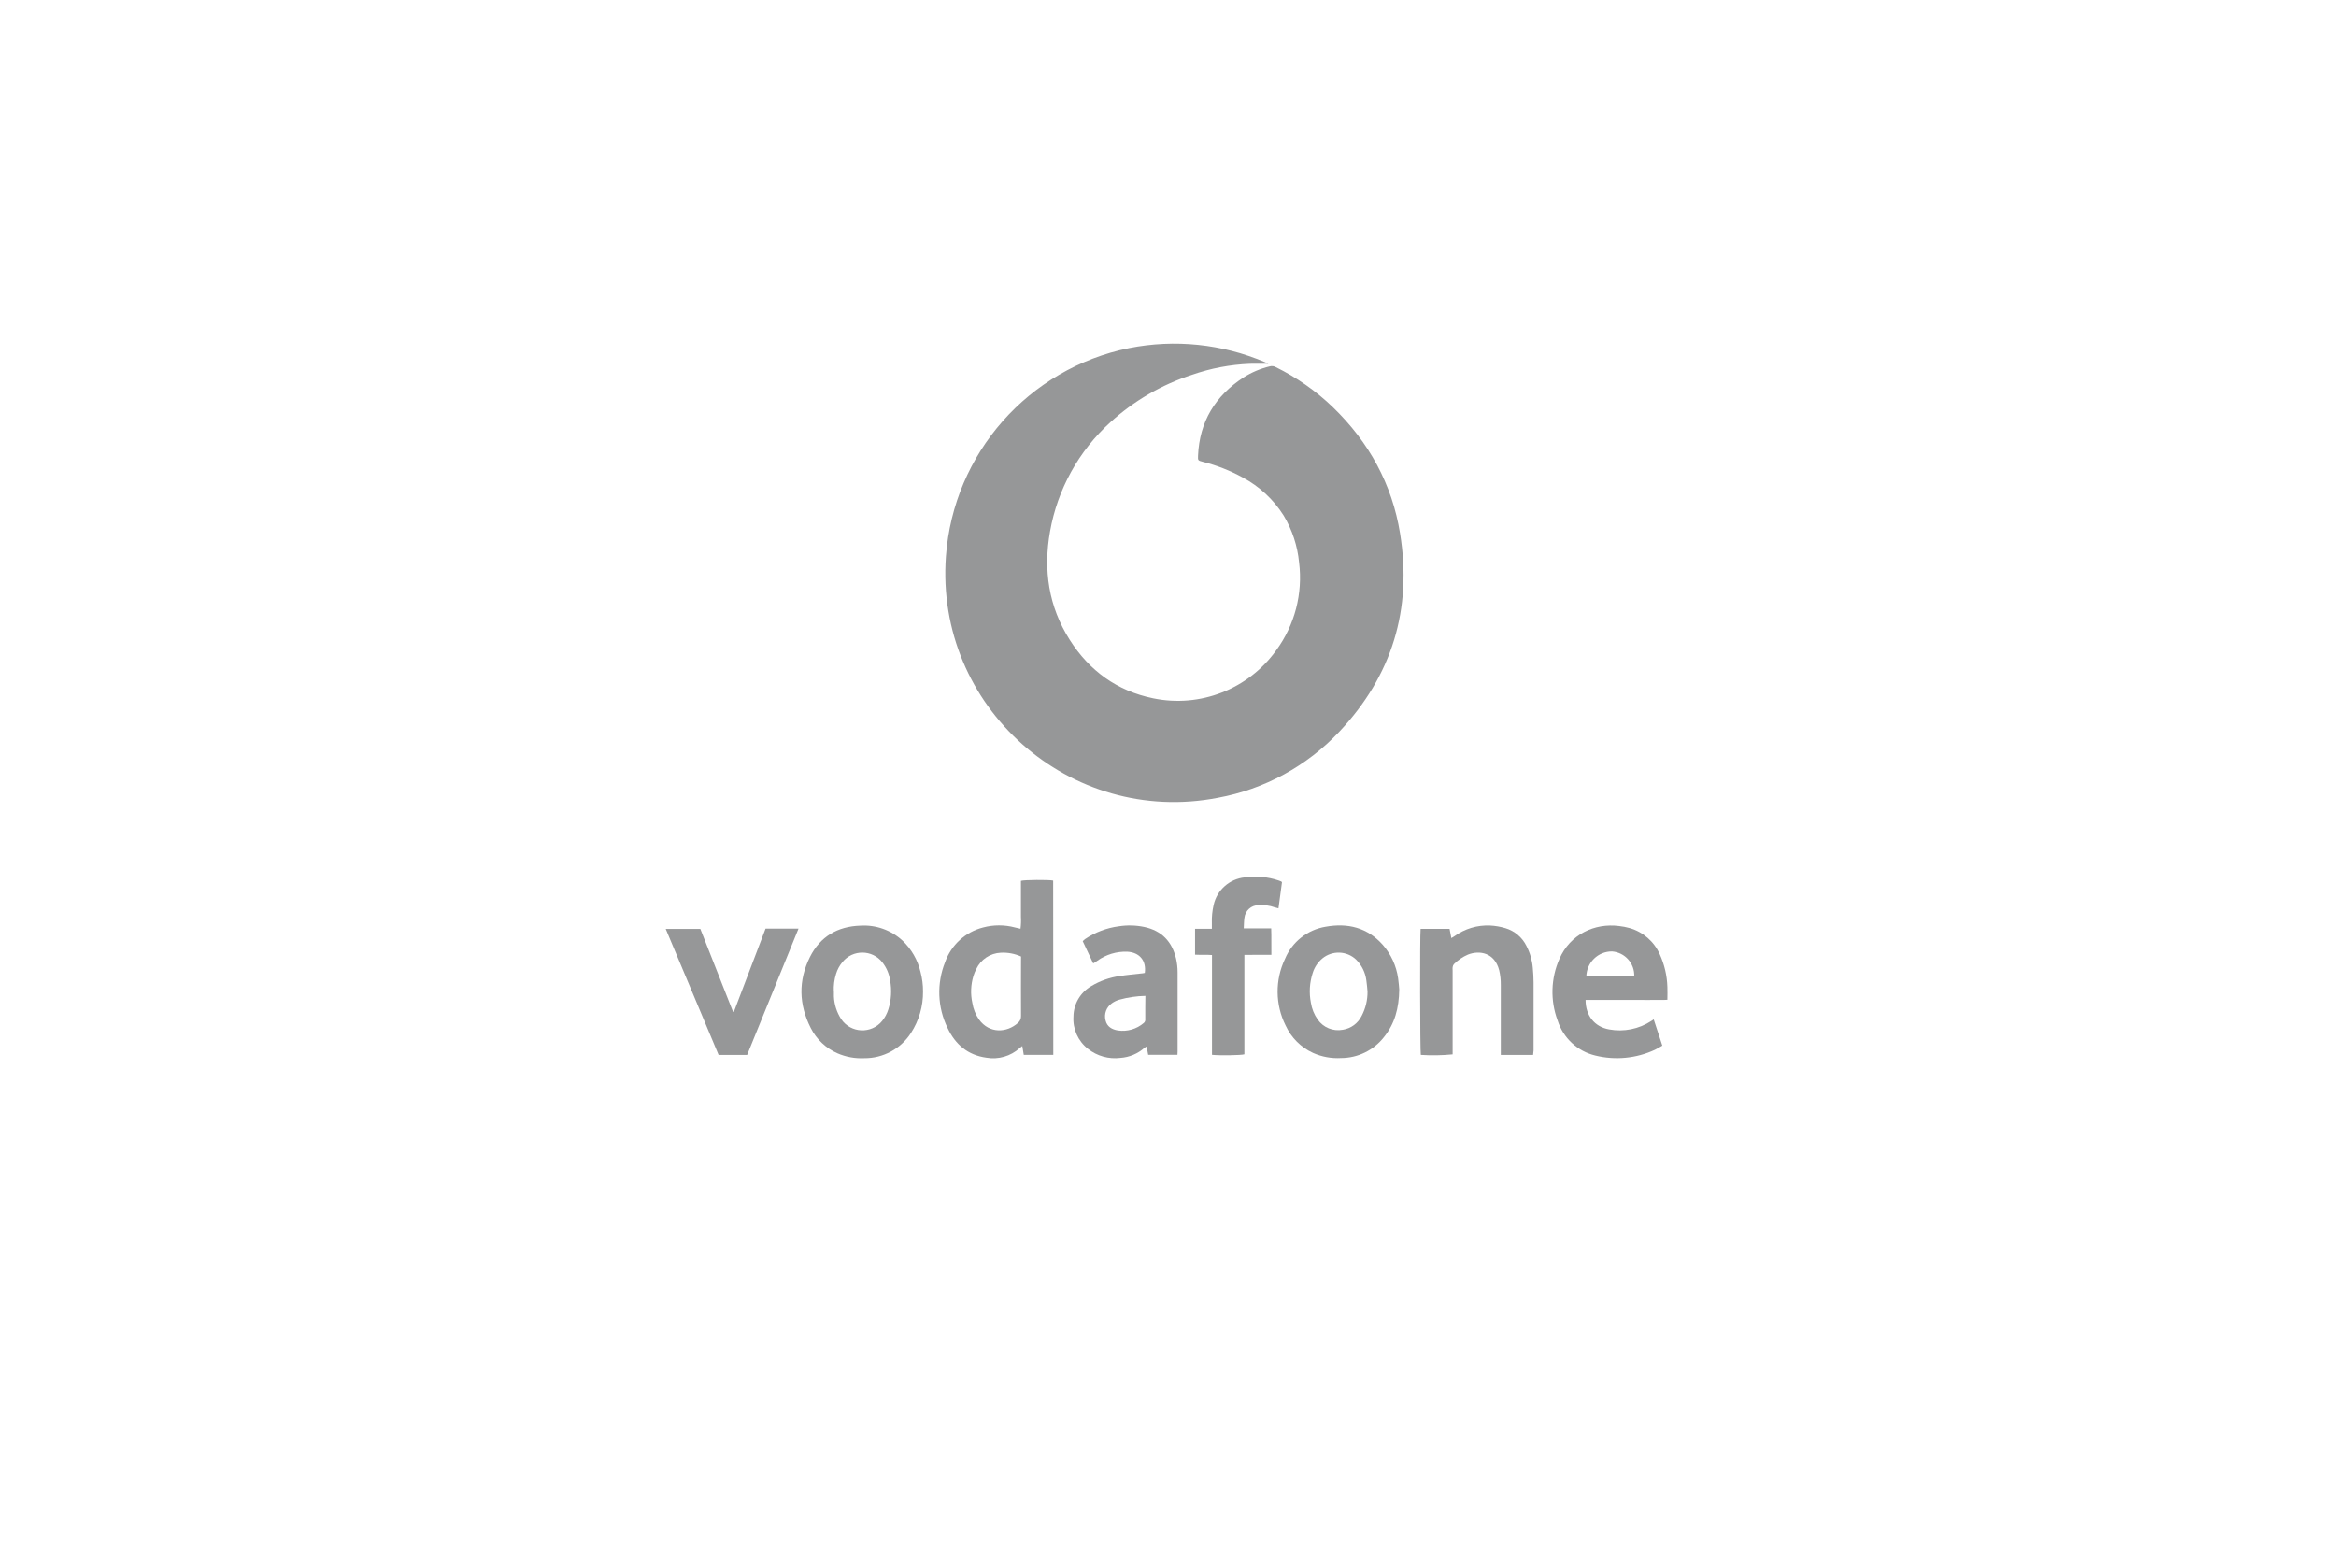 <?xml version="1.0" encoding="utf-8"?>
<svg viewBox="0 0 760 510" xmlns="http://www.w3.org/2000/svg">
  <path class="cls-2" d="M 412.633 118.35 C 410.453 118.35 408.523 118.29 406.633 118.35 C 400.193 118.609 393.827 119.822 387.743 121.95 C 377.905 125.151 368.864 130.415 361.223 137.39 C 350.94 146.728 344.047 159.213 341.623 172.89 C 339.393 185.4 341.143 197.33 348.043 208.18 C 354.433 218.23 363.473 224.8 375.193 227.18 C 390.437 230.339 406.113 224.226 415.193 211.58 C 421.249 203.342 423.916 193.095 422.643 182.95 C 422.127 177.575 420.419 172.382 417.643 167.75 C 414.357 162.516 409.758 158.234 404.303 155.33 C 400.203 153.086 395.835 151.373 391.303 150.23 C 389.743 149.82 389.703 149.82 389.773 148.23 C 390.243 137.17 395.373 128.79 404.553 122.8 C 407.186 121.128 410.079 119.904 413.113 119.18 C 413.755 119.003 414.441 119.086 415.023 119.41 C 421.87 122.78 428.154 127.189 433.653 132.48 C 445.363 143.81 452.913 157.48 455.503 173.54 C 459.503 198.18 452.893 219.84 435.743 238.03 C 425.215 249.221 411.385 256.754 396.273 259.53 C 348.083 268.9 304.162 229.911 307.753 180.95 C 310.194 147.564 334.565 119.887 367.373 113.24 C 382.207 110.296 397.584 111.885 411.503 117.8 C 411.853 117.93 412.103 118.09 412.633 118.35 Z" style="fill: rgb(150, 151, 152);"/>
  <path class="cls-2" d="M 342.683 343.18 L 333.073 343.18 L 332.593 340.29 C 332.233 340.59 331.963 340.77 331.723 340.99 C 328.795 343.622 324.823 344.768 320.943 344.1 C 314.893 343.29 310.783 339.77 308.283 334.43 C 304.992 327.719 304.705 319.925 307.493 312.99 C 309.468 307.402 314.107 303.172 319.853 301.72 C 323.247 300.815 326.819 300.815 330.213 301.72 L 332.013 302.14 C 332.183 300.844 332.23 299.535 332.153 298.23 C 332.153 296.93 332.153 295.62 332.153 294.32 L 332.153 286.56 C 333.153 286.22 341.293 286.17 342.643 286.47 Z M 332.193 311.18 C 330.13 310.248 327.874 309.823 325.613 309.94 C 322.162 310.089 319.08 312.143 317.613 315.27 C 317.244 315.978 316.94 316.718 316.703 317.48 C 315.833 320.348 315.712 323.392 316.353 326.32 C 316.66 328.234 317.391 330.055 318.493 331.65 C 321.883 336.35 327.573 336.02 331.183 332.79 C 331.861 332.22 332.231 331.364 332.183 330.48 C 332.133 324.48 332.183 318.48 332.183 312.48 Z" style="fill: rgb(150, 151, 152);"/>
  <path class="cls-2" d="M 515.853 325.31 C 515.853 330.39 518.763 334.05 523.513 334.9 C 528.285 335.785 533.215 334.792 537.273 332.13 L 538.023 331.63 C 538.963 334.48 539.873 337.26 540.823 340.16 C 540.041 340.664 539.229 341.121 538.393 341.53 C 532.346 344.334 525.525 344.994 519.053 343.4 C 513.215 342.02 508.537 337.664 506.743 331.94 C 504.338 325.466 504.549 318.31 507.333 311.99 C 510.813 303.94 518.813 300.23 526.743 301.25 C 527.913 301.377 529.07 301.601 530.203 301.92 C 534.561 303.171 538.142 306.287 539.983 310.43 C 541.51 313.77 542.356 317.38 542.473 321.05 C 542.543 322.39 542.473 323.73 542.473 325.25 C 541.013 325.37 539.553 325.25 538.103 325.3 C 536.653 325.35 535.163 325.3 533.683 325.3 L 515.853 325.3 Z M 531.683 317.68 C 531.879 313.451 528.674 309.835 524.453 309.52 C 519.908 309.503 516.19 313.136 516.103 317.68 Z" style="fill: rgb(150, 151, 152);"/>
  <path class="cls-2" d="M 383.073 343.16 L 373.553 343.16 C 373.403 342.31 373.233 341.43 373.053 340.44 C 372.819 340.558 372.594 340.695 372.383 340.85 C 370.197 342.797 367.424 343.962 364.503 344.16 C 360.733 344.631 356.932 343.568 353.953 341.21 C 350.735 338.701 348.971 334.761 349.243 330.69 C 349.288 326.599 351.494 322.837 355.043 320.8 C 357.899 319.086 361.073 317.97 364.373 317.52 C 366.573 317.16 368.803 316.99 371.013 316.72 C 371.503 316.72 372.013 316.59 372.453 316.52 C 373.003 312.52 370.733 309.83 366.753 309.61 C 363.274 309.486 359.852 310.52 357.023 312.55 L 355.873 313.32 C 355.799 313.348 355.722 313.368 355.643 313.38 L 352.253 306.18 C 352.533 305.93 352.753 305.69 353.013 305.5 C 356.306 303.276 360.072 301.851 364.013 301.34 C 366.764 300.913 369.569 300.987 372.293 301.56 C 377.953 302.77 381.293 306.29 382.623 311.85 C 382.959 313.326 383.126 314.836 383.123 316.35 C 383.123 324.94 383.123 333.52 383.123 342.11 C 383.123 342.43 383.093 342.76 383.073 343.16 Z M 372.643 323.98 C 369.796 324.037 366.967 324.45 364.223 325.21 C 363.333 325.453 362.493 325.853 361.743 326.39 C 359.95 327.631 359.127 329.862 359.683 331.97 C 360.173 334.02 361.753 334.91 363.683 335.24 C 366.722 335.691 369.807 334.797 372.133 332.79 C 372.493 332.489 372.67 332.024 372.603 331.56 C 372.603 330.22 372.603 328.87 372.603 327.56 Z" style="fill: rgb(150, 151, 152);"/>
  <path class="cls-2" d="M 498.783 343.19 L 488.273 343.19 C 488.273 342.72 488.273 342.19 488.273 341.75 C 488.273 334.63 488.273 327.52 488.273 320.41 C 488.291 318.815 488.116 317.223 487.753 315.67 C 486.273 309.9 481.363 309.06 477.573 310.56 C 475.868 311.296 474.321 312.352 473.013 313.67 C 472.783 313.957 472.641 314.304 472.603 314.67 C 472.569 315.002 472.569 315.338 472.603 315.67 L 472.603 343.01 C 469.163 343.348 465.702 343.405 462.253 343.18 C 462.003 342.29 461.933 303.89 462.183 302.18 L 471.613 302.18 L 472.183 305.18 C 472.573 304.94 472.883 304.77 473.183 304.57 C 476.551 302.128 480.647 300.901 484.803 301.09 C 486.499 301.176 488.178 301.468 489.803 301.96 C 492.788 302.859 495.263 304.961 496.633 307.76 C 497.779 309.971 498.476 312.388 498.683 314.87 C 498.843 316.45 498.923 318.06 498.933 319.65 C 498.933 327.01 498.933 334.38 498.933 341.74 Z" style="fill: rgb(150, 151, 152);"/>
  <path class="cls-2" d="M 300.303 322.56 C 300.352 327.344 298.989 332.037 296.383 336.05 C 293.052 341.224 287.297 344.325 281.143 344.26 C 278.151 344.402 275.167 343.851 272.423 342.65 C 268.683 341 265.63 338.106 263.783 334.46 C 259.883 326.81 259.673 318.99 263.533 311.29 C 266.863 304.66 272.533 301.37 279.903 301.13 C 284.926 300.81 289.862 302.551 293.573 305.95 C 296.507 308.708 298.563 312.27 299.483 316.19 C 300.036 318.268 300.312 320.41 300.303 322.56 Z M 271.303 322.56 C 271.303 323.1 271.303 323.65 271.303 324.19 C 271.424 326.807 272.243 329.345 273.673 331.54 C 276.794 336.165 283.496 336.462 287.013 332.13 C 287.911 331.021 288.589 329.752 289.013 328.39 C 289.98 325.332 290.176 322.082 289.583 318.93 C 289.275 316.798 288.413 314.785 287.083 313.09 C 283.792 308.879 277.438 308.831 274.083 312.99 C 273.135 314.119 272.428 315.429 272.003 316.84 C 271.427 318.689 271.18 320.625 271.273 322.56 Z" style="fill: rgb(150, 151, 152);"/>
  <path class="cls-2" d="M 455.233 321.9 C 455.153 328.01 453.763 333.09 450.233 337.43 C 446.87 341.706 441.733 344.204 436.293 344.21 C 433.174 344.39 430.057 343.821 427.203 342.55 C 423.252 340.75 420.082 337.587 418.273 333.64 C 414.86 326.822 414.787 318.81 418.073 311.93 C 420.382 306.399 425.379 302.449 431.293 301.48 C 438.463 300.19 444.853 301.74 449.863 307.36 C 452.55 310.425 454.287 314.205 454.863 318.24 C 455.083 319.65 455.153 321.08 455.233 321.9 Z M 444.913 322.58 C 444.793 321.37 444.733 320.15 444.533 318.95 C 444.206 316.386 443.034 314.004 441.203 312.18 C 438.176 309.317 433.496 309.141 430.263 311.77 C 428.763 313.01 427.658 314.661 427.083 316.52 C 426.059 319.653 425.856 322.996 426.493 326.23 C 426.797 328.189 427.55 330.051 428.693 331.67 C 430.519 334.298 433.719 335.606 436.863 335.01 C 439.533 334.602 441.832 332.909 443.013 330.48 C 444.293 328.038 444.946 325.317 444.913 322.56 Z" style="fill: rgb(150, 151, 152);"/>
  <path class="cls-2" d="M 404.853 310.64 L 404.853 342.99 C 403.853 343.32 396.753 343.42 394.313 343.16 C 394.313 341.65 394.313 340.16 394.313 338.58 C 394.313 337 394.313 335.58 394.313 334.03 L 394.313 310.7 C 392.483 310.53 390.723 310.7 388.803 310.58 C 388.803 307.79 388.803 305.04 388.803 302.15 L 394.273 302.15 C 394.273 301.45 394.273 300.87 394.273 300.3 C 394.207 298.324 394.399 296.347 394.843 294.42 C 395.927 289.538 400.026 285.907 405.003 285.42 C 408.678 284.894 412.425 285.237 415.943 286.42 L 416.763 286.73 C 416.843 286.73 416.893 286.83 417.083 287 C 416.713 289.73 416.333 292.55 415.943 295.51 C 415.473 295.39 415.073 295.31 414.703 295.18 C 413.035 294.581 411.26 294.339 409.493 294.47 C 407.11 294.452 405.105 296.25 404.863 298.62 C 404.703 299.69 404.713 300.78 404.643 302.01 L 413.573 302.01 C 413.693 304.93 413.573 307.72 413.633 310.63 Z" style="fill: rgb(150, 151, 152);"/>
  <path class="cls-2" d="M 249.073 302.09 L 259.793 302.09 C 254.183 315.89 248.633 329.54 243.073 343.2 L 233.793 343.2 L 216.593 302.2 L 227.853 302.2 C 231.393 311.18 234.943 320.18 238.503 329.2 L 238.753 329.2 C 242.153 320.187 245.593 311.15 249.073 302.09 Z" style="fill: rgb(150, 151, 152);"/>
</svg>